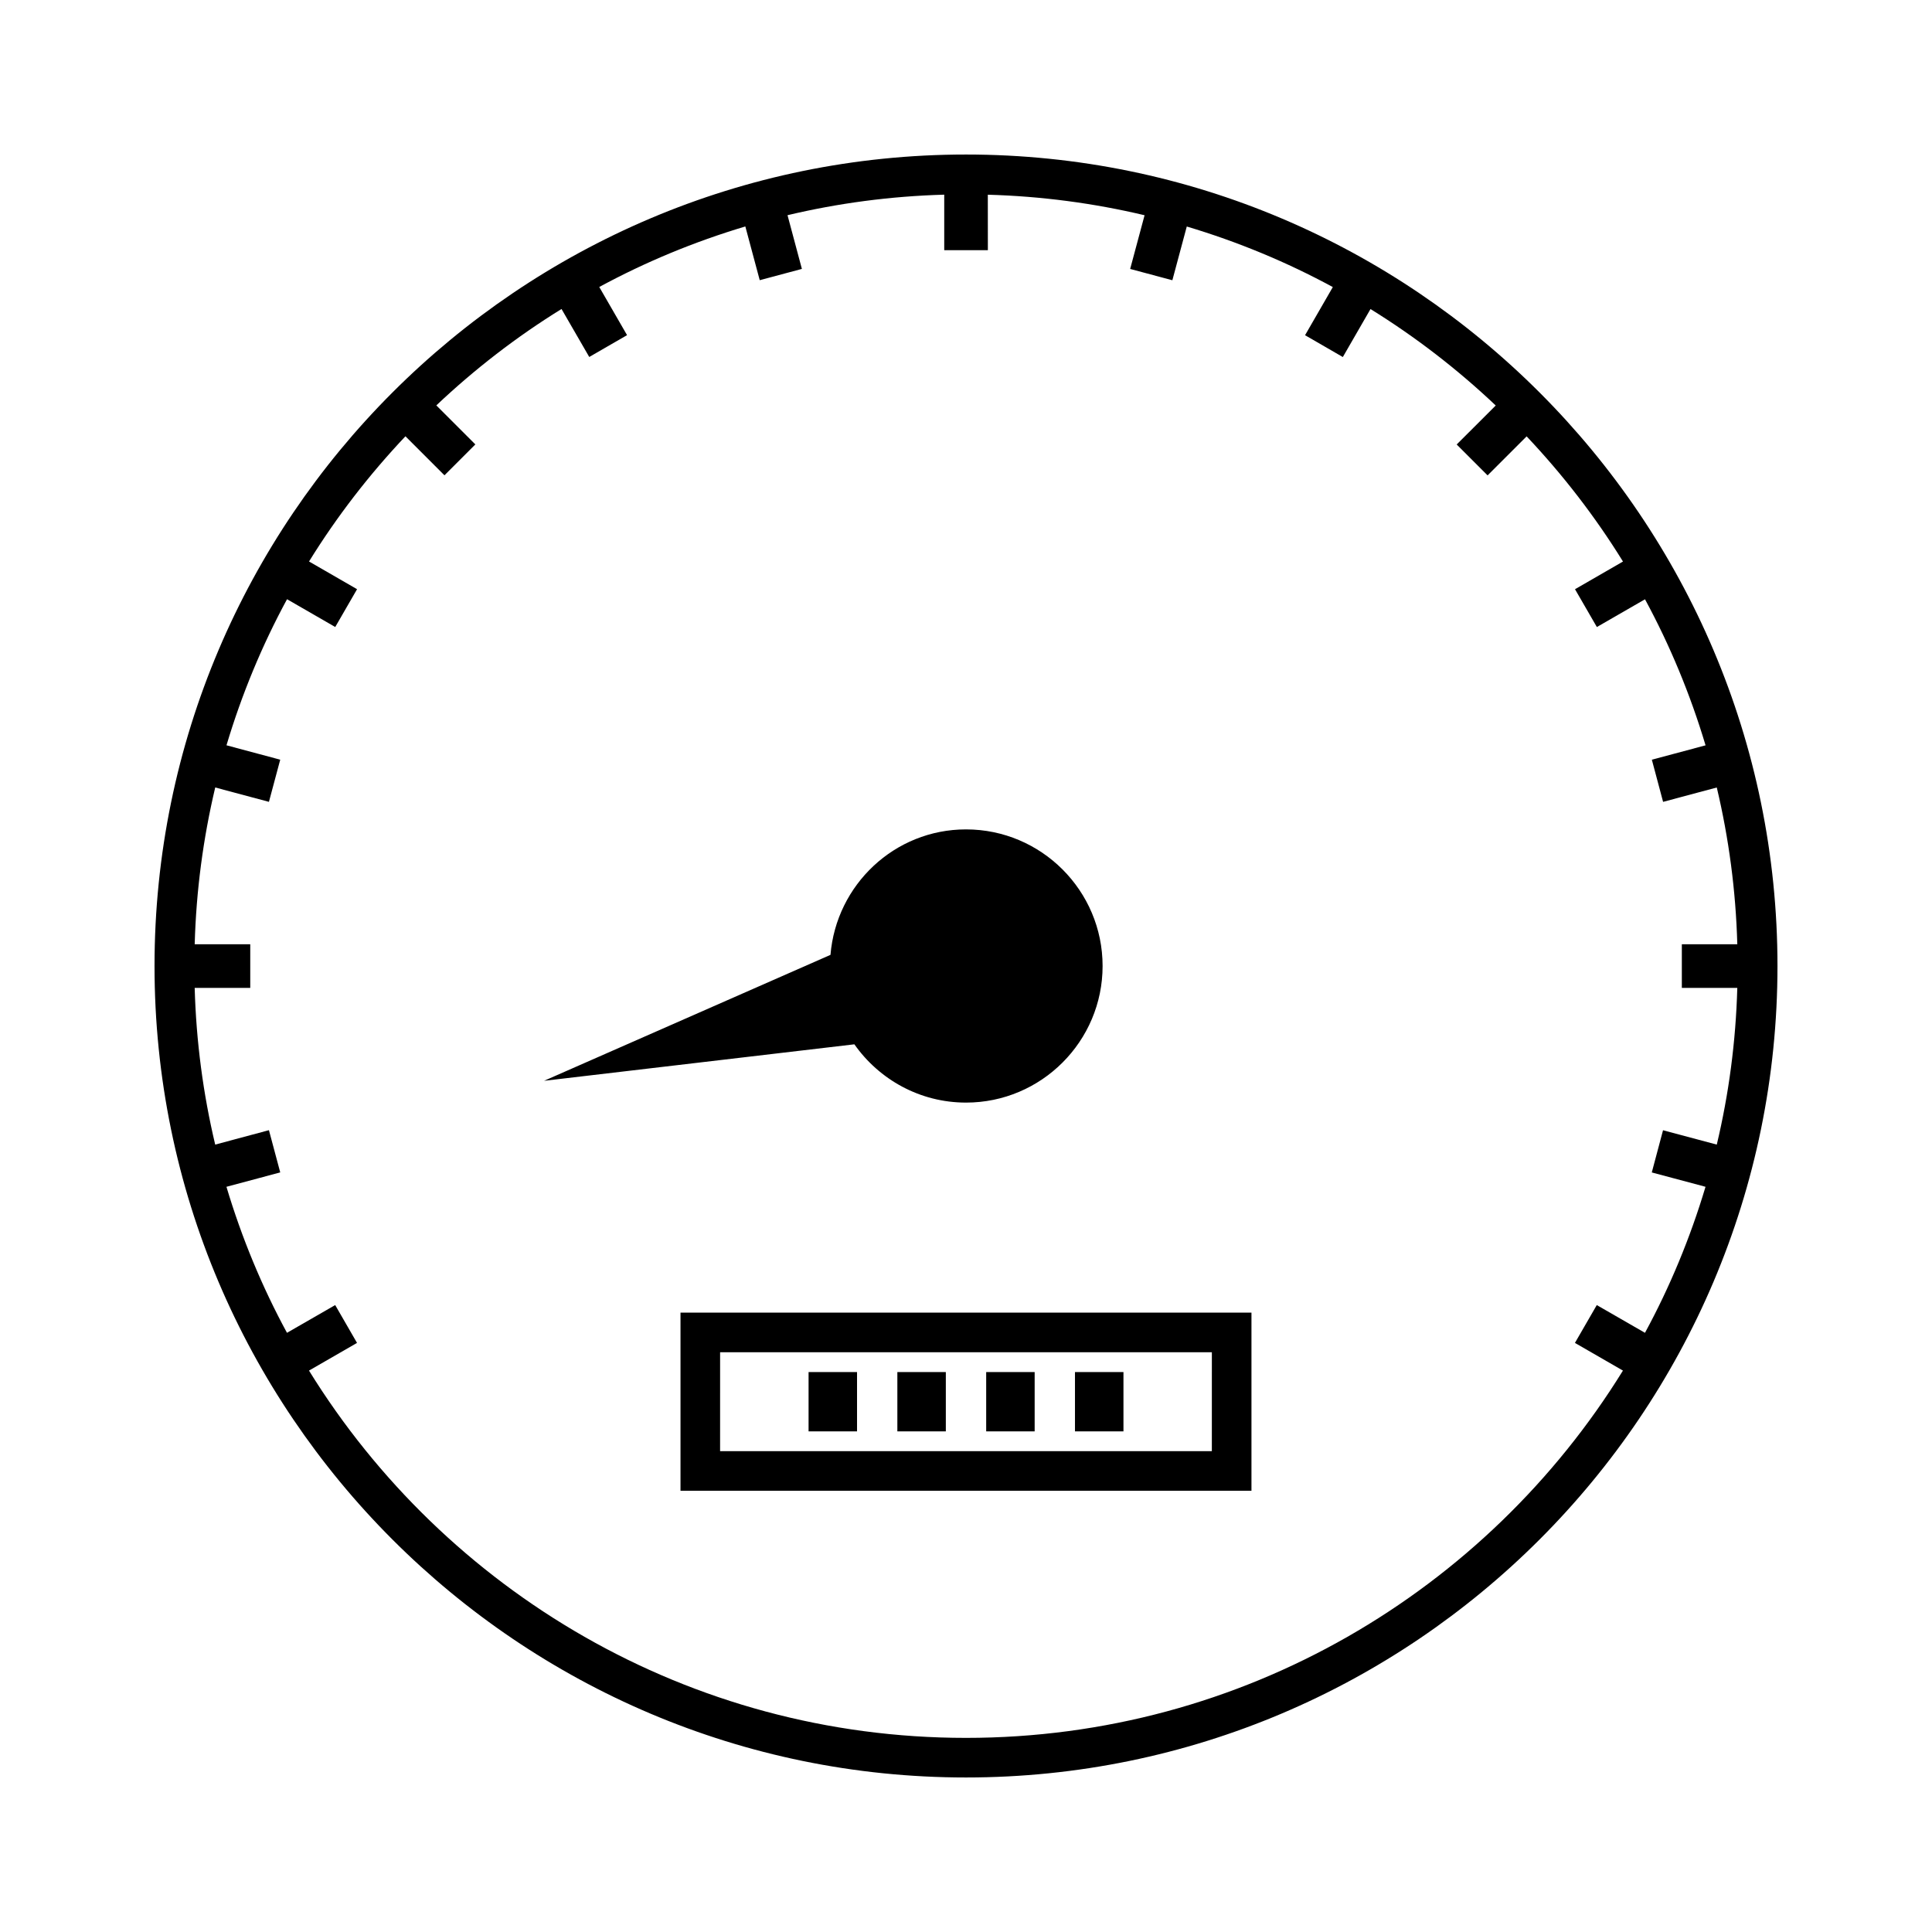 <?xml version="1.0" encoding="UTF-8"?>
<!-- Uploaded to: SVG Repo, www.svgrepo.com, Generator: SVG Repo Mixer Tools -->
<svg fill="#000000" width="800px" height="800px" version="1.1" viewBox="144 144 512 512" xmlns="http://www.w3.org/2000/svg">
 <g>
  <path d="m400 436.2c19.969 0 36.199-16.246 36.199-36.199s-16.23-36.203-36.199-36.203c-18.945 0-34.379 14.688-35.914 33.25l-75.906 33.379 82.238-9.672c6.551 9.316 17.352 15.445 29.582 15.445z"/>
  <path d="m400 184.95c-118.58 0-215.05 96.469-215.05 215.05 0 118.59 96.469 215.05 215.05 215.05 118.59 0 215.05-96.465 215.05-215.05 0.004-118.58-96.461-215.05-215.04-215.05zm198.96 262.38-14.238-3.805-2.981 11.184 14.238 3.805c-4.047 13.531-9.426 26.504-16.043 38.695l-12.773-7.352-5.789 10.027 12.723 7.336c-36.051 58.352-100.6 97.336-174.1 97.336-73.5 0-138.05-38.984-174.11-97.336l12.727-7.336-5.785-10.027-12.777 7.352c-6.617-12.191-11.992-25.164-16.043-38.695l14.254-3.816-2.992-11.188-14.242 3.82c-3.184-13.391-5.039-27.277-5.438-41.531h14.727v-11.566h-14.723c0.398-14.258 2.262-28.148 5.441-41.543l14.234 3.809 2.992-11.172-14.242-3.816c4.047-13.535 9.426-26.508 16.047-38.711l12.773 7.363 5.785-10.02-12.727-7.344c7.375-11.934 15.961-23.035 25.547-33.18l10.34 10.344 8.188-8.188-10.344-10.34c10.148-9.594 21.242-18.176 33.18-25.547l7.348 12.715 10.02-5.785-7.367-12.762c12.207-6.617 25.176-11.996 38.711-16.043l3.816 14.242 11.172-2.992-3.809-14.234c13.387-3.18 27.277-5.039 41.531-5.441v14.711h11.562l-0.012-14.699c14.258 0.398 28.148 2.262 41.543 5.441l-3.82 14.234 11.184 2.992 3.82-14.238c13.539 4.047 26.504 9.426 38.703 16.047l-7.359 12.758 10.012 5.785 7.332-12.715c11.934 7.379 23.051 15.965 33.188 25.559l-10.348 10.332 8.188 8.188 10.348-10.34c9.582 10.148 18.164 21.242 25.535 33.172l-12.715 7.336 5.793 10.02 12.758-7.352c6.617 12.207 11.996 25.168 16.047 38.703l-14.234 3.809 2.981 11.172 14.227-3.809c3.18 13.395 5.043 27.277 5.438 41.539h-14.699v11.566h14.699c-0.398 14.242-2.246 28.145-5.438 41.531z"/>
  <path d="m324.34 539.07h151.31v-47.207h-151.31zm10.496-36.711h130.32l-0.004 26.215h-130.32z"/>
  <path d="m358.28 507.61h12.844v15.719h-12.844z"/>
  <path d="m381.81 507.61h12.844v15.719h-12.844z"/>
  <path d="m405.35 507.61h12.844v15.719h-12.844z"/>
  <path d="m428.88 507.61h12.848v15.719h-12.848z"/>
 </g>
</svg>